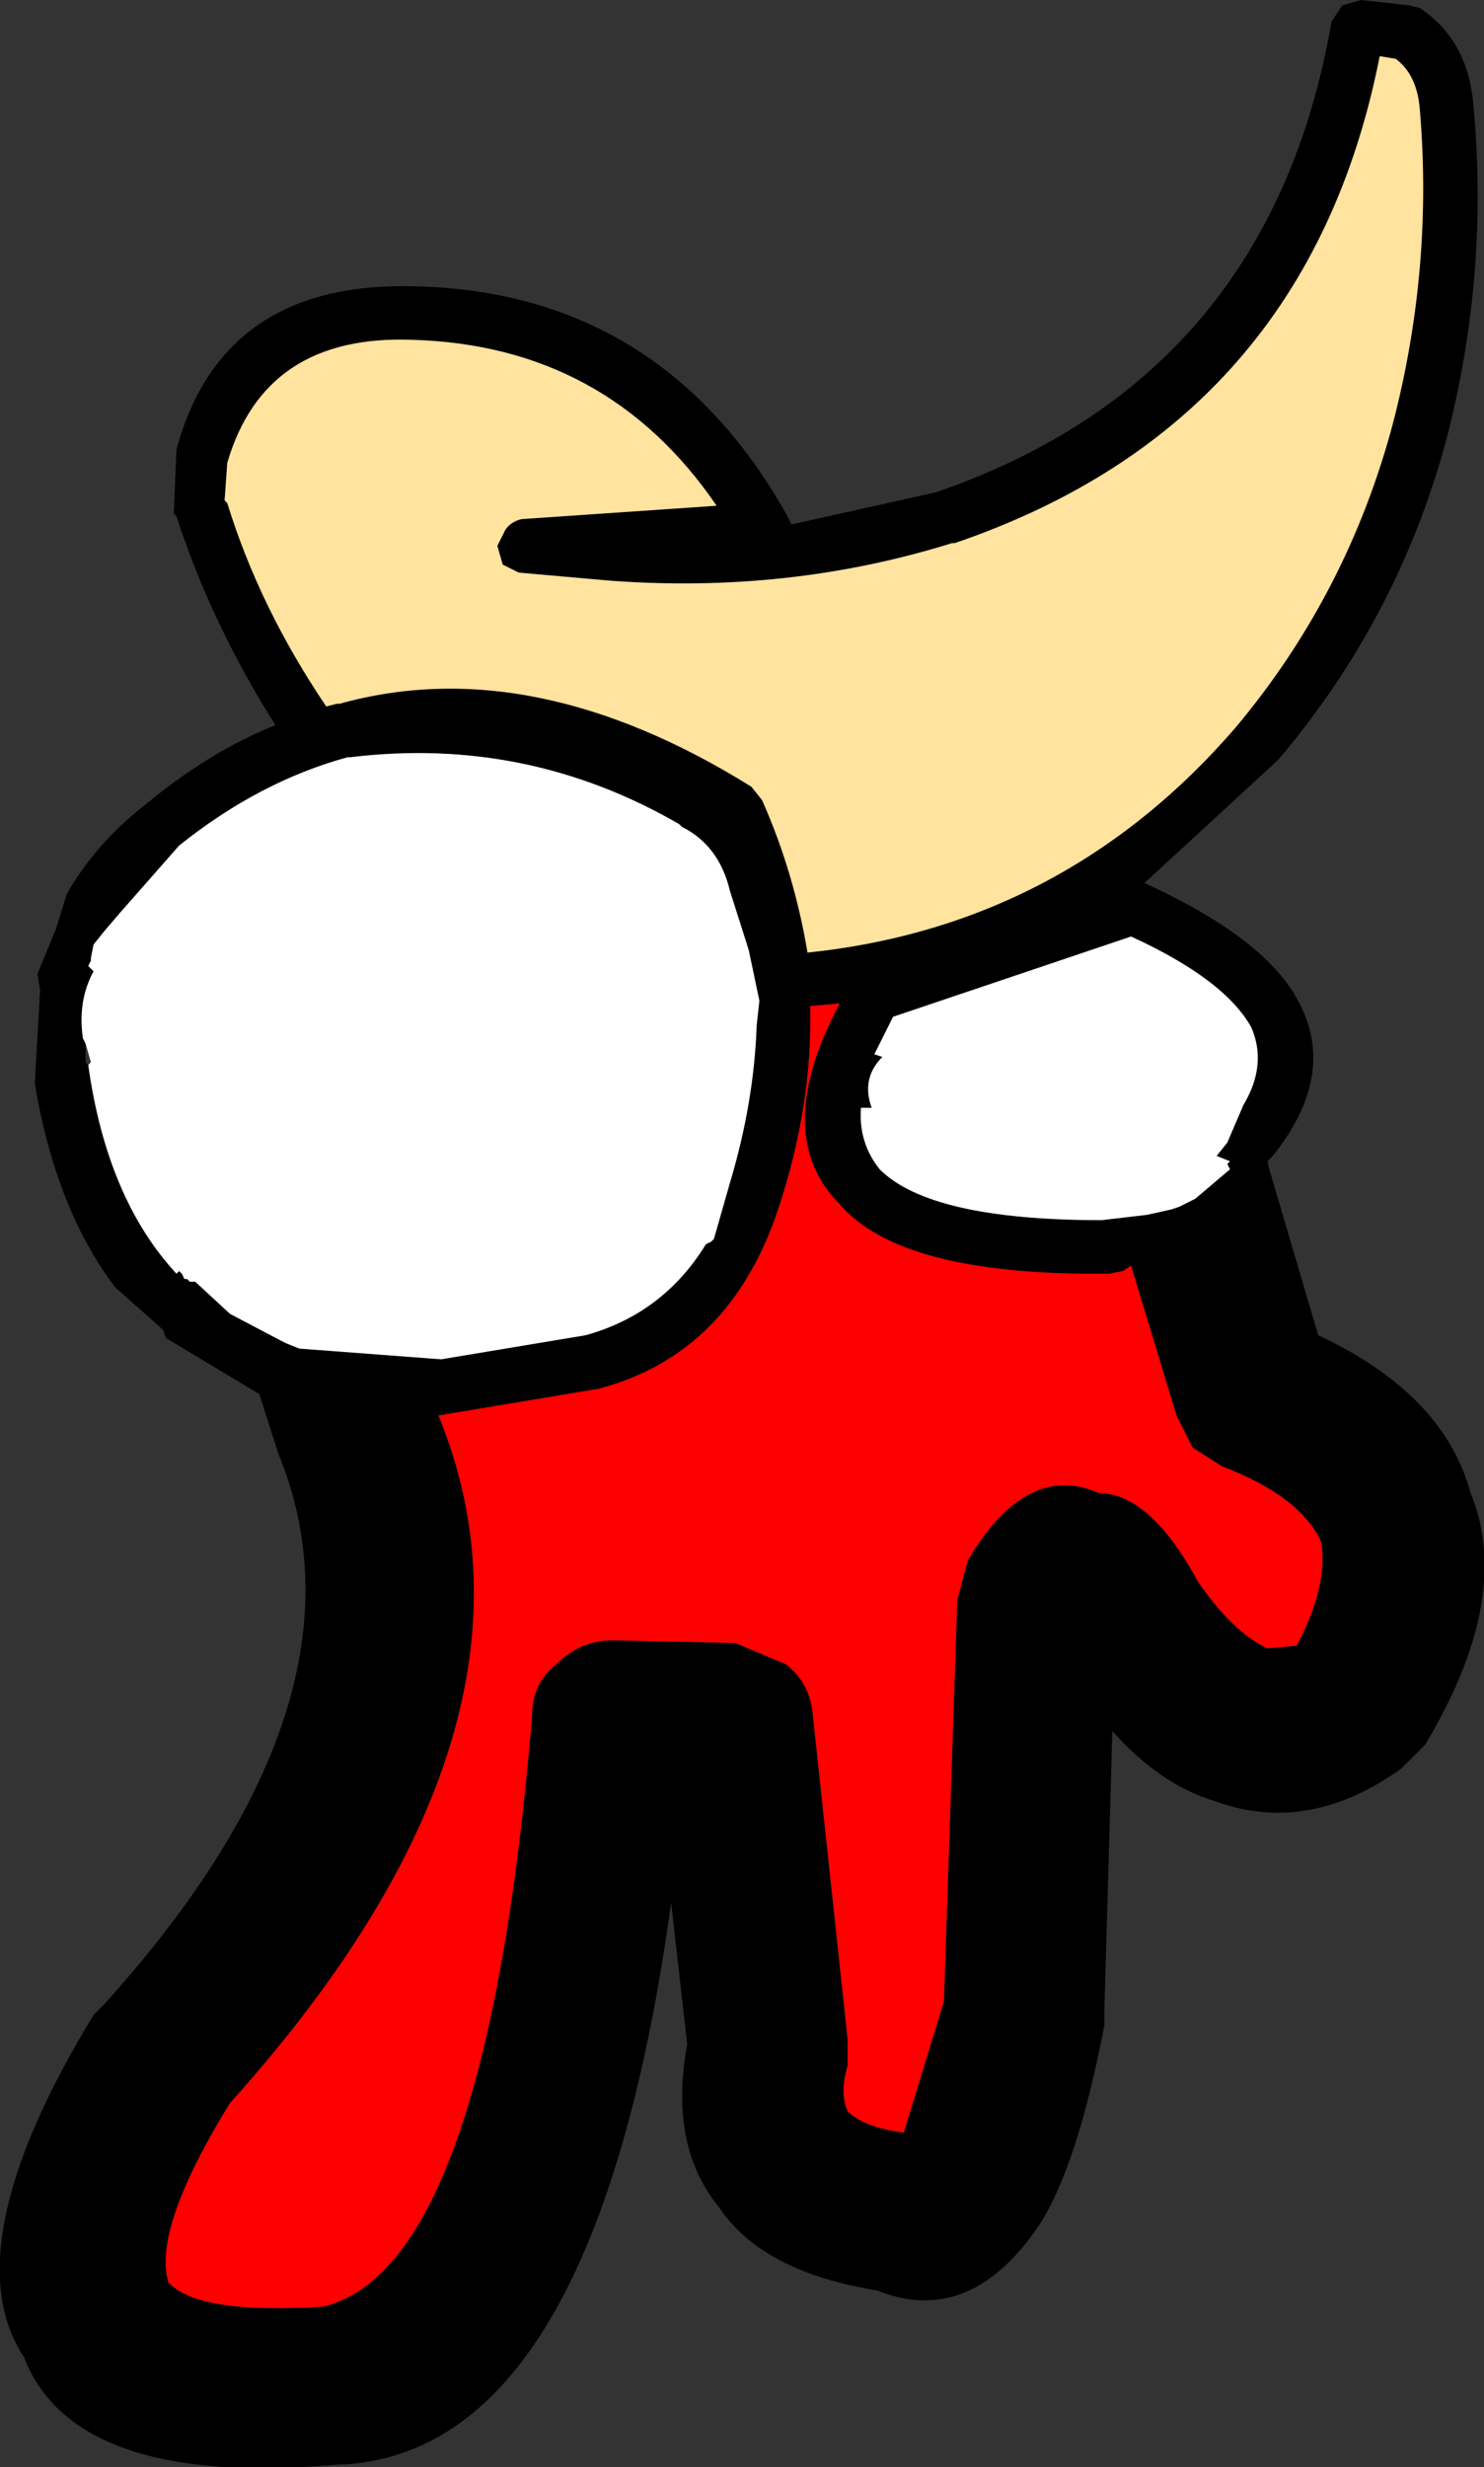 <?xml version="1.0" encoding="UTF-8" standalone="no"?>
<svg xmlns:xlink="http://www.w3.org/1999/xlink" height="46.1px" width="27.75px" xmlns="http://www.w3.org/2000/svg">
  <rect width="100%" height="100%" fill="#333333" stroke="none"/>
  <g transform="matrix(1.0, 0.0, 0.0, 1.0, -17.55, -3.3)">
    <path d="M43.35 4.35 Q42.0 11.2 35.4 13.45 L35.35 13.45 Q32.3 14.4 28.95 14.15 L27.25 14.0 26.95 13.85 26.85 13.5 27.0 13.2 Q27.1 13.05 27.3 13.0 L30.95 12.75 Q28.9 9.75 25.25 9.65 22.5 9.55 21.8 11.95 L21.75 12.65 21.8 12.7 Q22.4 14.65 23.65 16.5 L23.85 16.45 23.9 16.45 Q27.5 15.45 31.6 18.0 L31.8 18.25 Q32.4 19.6 32.65 21.1 37.45 20.6 40.65 16.9 42.75 14.4 43.6 11.2 44.35 8.3 44.1 5.35 44.05 4.7 43.65 4.4 L43.35 4.35 M42.65 3.4 L43.0 3.3 43.9 3.4 44.1 3.45 Q45.0 4.05 45.1 5.25 45.4 8.4 44.6 11.5 43.7 14.85 41.45 17.5 L38.95 19.8 Q41.25 20.85 41.85 22.05 42.55 23.4 41.35 24.9 L41.25 25.0 41.3 25.2 42.2 28.25 Q44.55 29.35 45.05 31.2 45.85 33.15 44.2 35.9 L43.75 36.35 Q42.0 37.6 40.25 36.95 39.25 36.65 38.35 35.65 L38.2 40.9 38.2 41.15 Q37.7 43.75 37.0 44.85 35.7 46.8 33.95 46.1 31.8 45.75 31.0 44.55 30.05 43.4 30.4 41.5 L30.1 38.85 Q28.7 49.05 24.0 49.35 L23.9 49.35 Q18.95 49.8 18.0 47.35 16.65 45.3 19.3 40.95 L19.5 40.75 Q24.65 35.05 22.75 30.45 L22.4 29.35 20.65 28.3 20.6 28.15 19.7 27.35 Q18.6 25.9 18.2 23.55 L18.3 21.8 18.25 21.5 18.6 20.65 18.8 20.0 Q19.35 19.05 20.25 18.35 21.45 17.35 22.7 16.85 21.5 14.95 20.85 12.95 L20.8 12.9 20.85 11.7 Q21.7 8.55 25.3 8.65 29.9 8.75 32.25 12.9 L32.35 13.1 35.05 12.5 Q41.3 10.35 42.45 3.7 L42.65 3.4 M40.5 24.65 L40.8 23.95 Q41.25 23.2 40.95 22.5 40.45 21.6 38.7 20.8 L34.25 22.3 33.9 23.0 34.05 23.05 Q33.65 23.45 33.85 24.0 L33.65 24.0 Q33.6 24.65 34.0 25.15 34.95 26.1 38.15 26.1 L39.0 26.0 39.45 25.9 39.6 25.85 39.9 25.7 40.55 25.15 40.5 25.05 40.55 25.0 40.3 24.9 40.5 24.65 M42.25 32.1 Q41.85 31.25 40.4 30.7 L39.85 30.35 39.55 29.75 38.7 26.95 38.55 27.05 38.3 27.1 Q34.4 27.15 33.25 25.8 31.95 24.5 33.25 22.05 L32.7 22.1 Q32.75 23.95 32.1 25.9 31.2 28.6 28.75 29.25 L25.75 29.75 Q28.15 35.6 21.85 42.6 20.4 44.95 20.7 45.95 21.25 46.55 23.6 46.4 26.65 45.65 27.5 35.35 27.5 34.75 27.95 34.4 28.4 33.95 29.0 33.95 L31.3 34.0 32.25 34.4 Q32.7 34.75 32.75 35.35 L33.4 41.4 33.4 41.9 Q33.25 42.4 33.4 42.75 33.7 43.05 34.45 43.15 L35.2 40.7 35.45 33.2 35.65 32.45 Q36.75 30.6 38.1 31.2 39.05 31.2 39.95 32.85 40.6 33.8 41.25 34.1 L41.8 34.05 Q42.4 32.9 42.25 32.1 M19.2 23.2 Q19.55 25.7 20.85 27.1 L20.9 27.05 20.95 27.1 21.0 27.2 21.05 27.2 21.1 27.25 21.2 27.25 21.85 27.85 22.8 28.35 22.9 28.4 23.15 28.5 25.8 28.7 28.5 28.25 Q29.95 27.85 30.75 26.55 L30.85 26.5 30.9 26.45 31.2 25.4 Q31.65 23.9 31.7 22.45 L31.75 22.0 31.55 21.05 31.2 19.95 Q31.0 19.1 30.3 18.75 L30.25 18.7 Q27.4 17.05 24.1 17.45 L24.05 17.45 Q22.4 17.9 20.9 19.1 L19.8 20.35 19.5 20.7 19.3 20.95 19.25 21.2 19.25 21.25 19.2 21.35 19.3 21.45 Q19.0 22.0 19.1 22.7 L19.15 22.8 19.15 23.0 19.15 23.1 19.15 23.15 19.2 23.2" fill="#000000" fill-rule="evenodd" stroke="none"/>
    <path d="M43.35 4.35 L43.65 4.4 Q44.05 4.7 44.1 5.35 44.35 8.3 43.6 11.2 42.75 14.4 40.65 16.9 37.45 20.6 32.65 21.1 32.4 19.6 31.8 18.25 L31.6 18.0 Q27.5 15.45 23.9 16.45 L23.85 16.45 23.65 16.5 Q22.4 14.65 21.8 12.7 L21.75 12.65 21.8 11.95 Q22.5 9.55 25.25 9.65 28.9 9.75 30.95 12.75 L27.3 13.0 Q27.1 13.05 27.0 13.2 L26.85 13.5 26.95 13.85 27.25 14.0 28.95 14.15 Q32.3 14.4 35.35 13.45 L35.4 13.45 Q42.0 11.2 43.35 4.35" fill="#ffe39e" fill-rule="evenodd" stroke="none"/>
    <path d="M40.5 24.65 L40.3 24.9 40.55 25.0 40.5 25.05 40.55 25.15 39.9 25.7 39.6 25.85 39.45 25.9 39.0 26.0 38.15 26.1 Q34.95 26.1 34.0 25.15 33.6 24.65 33.65 24.0 L33.85 24.0 Q33.65 23.45 34.05 23.05 L33.9 23.0 34.25 22.3 38.7 20.8 Q40.45 21.6 40.95 22.5 41.25 23.2 40.8 23.95 L40.5 24.65 M19.15 22.8 L19.1 22.7 Q19.0 22.0 19.3 21.45 L19.2 21.35 19.25 21.25 19.25 21.2 19.3 20.95 19.5 20.7 19.8 20.35 20.9 19.1 Q22.4 17.9 24.05 17.45 L24.1 17.45 Q27.4 17.05 30.25 18.7 L30.3 18.75 Q31.0 19.1 31.2 19.95 L31.55 21.05 31.75 22.0 31.7 22.45 Q31.65 23.9 31.2 25.4 L30.9 26.45 30.85 26.5 30.75 26.55 Q29.95 27.85 28.5 28.25 L25.8 28.7 23.15 28.5 22.9 28.4 22.8 28.35 21.85 27.85 21.2 27.25 21.1 27.25 21.05 27.2 21.0 27.2 20.95 27.1 20.9 27.05 20.85 27.1 Q19.55 25.7 19.2 23.2 L19.25 23.15 19.15 22.8" fill="#ffffff" fill-rule="evenodd" stroke="none"/>
    <path d="M42.25 32.1 Q42.4 32.9 41.8 34.05 L41.25 34.1 Q40.6 33.8 39.95 32.85 39.05 31.2 38.1 31.2 36.75 30.6 35.65 32.45 L35.45 33.2 35.2 40.7 34.45 43.15 Q33.7 43.05 33.4 42.75 33.25 42.4 33.4 41.9 L33.4 41.4 32.75 35.35 Q32.7 34.75 32.25 34.4 L31.3 34.0 29.0 33.95 Q28.4 33.95 27.95 34.4 27.5 34.75 27.5 35.35 26.65 45.65 23.6 46.4 21.25 46.55 20.7 45.95 20.4 44.95 21.85 42.6 28.15 35.6 25.75 29.75 L28.75 29.25 Q31.2 28.6 32.1 25.9 32.75 23.95 32.7 22.1 L33.25 22.05 Q31.95 24.5 33.25 25.8 34.4 27.15 38.3 27.1 L38.55 27.05 38.7 26.95 39.55 29.75 39.85 30.35 40.4 30.7 Q41.85 31.25 42.25 32.1" fill="#ff0000" fill-rule="evenodd" stroke="none"/>
  </g>
</svg>
